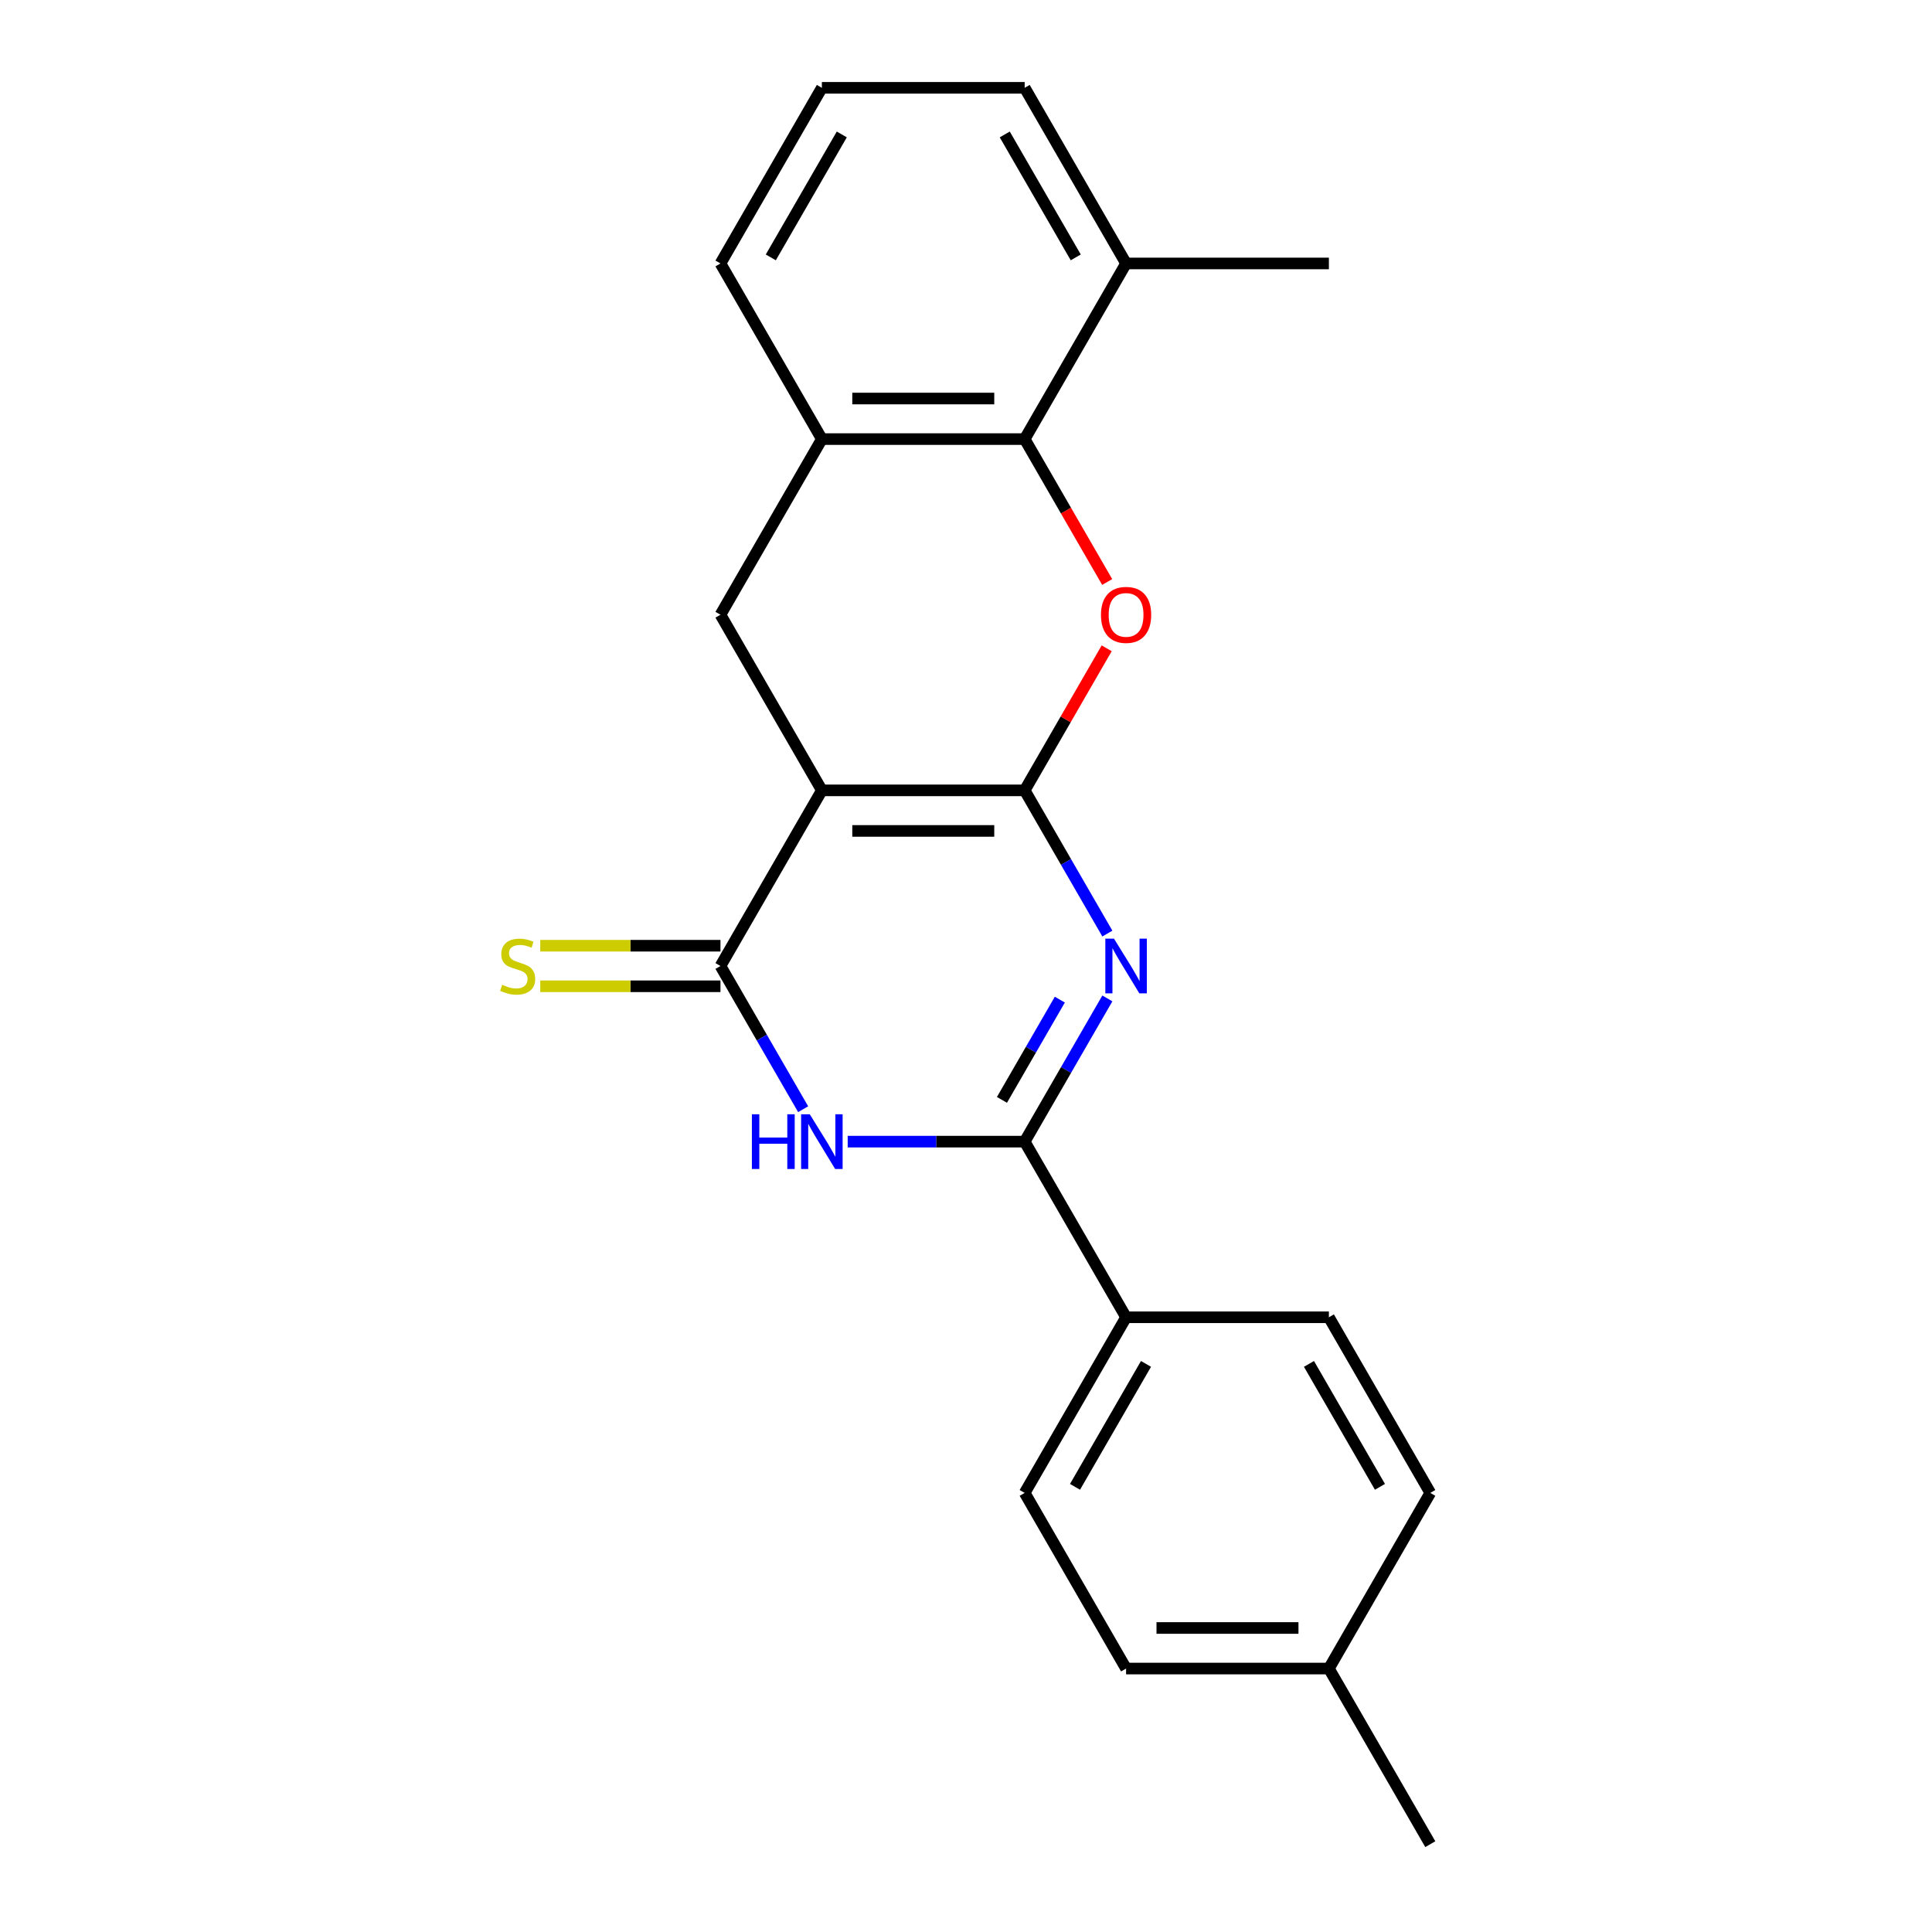 <?xml version='1.0' encoding='iso-8859-1'?>
<svg version='1.1' baseProfile='full'
              xmlns='http://www.w3.org/2000/svg'
                      xmlns:rdkit='http://www.rdkit.org/xml'
                      xmlns:xlink='http://www.w3.org/1999/xlink'
                  xml:space='preserve'
width='1000px' height='1000px' viewBox='0 0 1000 1000'>
<!-- END OF HEADER -->
<rect style='opacity:1.0;fill:#FFFFFF;stroke:none' width='1000' height='1000' x='0' y='0'> </rect>
<path class='bond-0' d='M 530.37,409.091 L 425.398,409.091' style='fill:none;fill-rule:evenodd;stroke:#000000;stroke-width:6px;stroke-linecap:butt;stroke-linejoin:miter;stroke-opacity:1' />
<path class='bond-0' d='M 514.625,430.085 L 441.144,430.085' style='fill:none;fill-rule:evenodd;stroke:#000000;stroke-width:6px;stroke-linecap:butt;stroke-linejoin:miter;stroke-opacity:1' />
<path class='bond-1' d='M 530.37,409.091 L 551.768,446.153' style='fill:none;fill-rule:evenodd;stroke:#000000;stroke-width:6px;stroke-linecap:butt;stroke-linejoin:miter;stroke-opacity:1' />
<path class='bond-1' d='M 551.768,446.153 L 573.166,483.216' style='fill:none;fill-rule:evenodd;stroke:#0000FF;stroke-width:6px;stroke-linecap:butt;stroke-linejoin:miter;stroke-opacity:1' />
<path class='bond-5' d='M 530.37,409.091 L 551.595,372.329' style='fill:none;fill-rule:evenodd;stroke:#000000;stroke-width:6px;stroke-linecap:butt;stroke-linejoin:miter;stroke-opacity:1' />
<path class='bond-5' d='M 551.595,372.329 L 572.82,335.566' style='fill:none;fill-rule:evenodd;stroke:#FF0000;stroke-width:6px;stroke-linecap:butt;stroke-linejoin:miter;stroke-opacity:1' />
<path class='bond-2' d='M 425.398,409.091 L 372.911,500' style='fill:none;fill-rule:evenodd;stroke:#000000;stroke-width:6px;stroke-linecap:butt;stroke-linejoin:miter;stroke-opacity:1' />
<path class='bond-7' d='M 425.398,409.091 L 372.911,318.182' style='fill:none;fill-rule:evenodd;stroke:#000000;stroke-width:6px;stroke-linecap:butt;stroke-linejoin:miter;stroke-opacity:1' />
<path class='bond-3' d='M 573.166,516.784 L 551.768,553.847' style='fill:none;fill-rule:evenodd;stroke:#0000FF;stroke-width:6px;stroke-linecap:butt;stroke-linejoin:miter;stroke-opacity:1' />
<path class='bond-3' d='M 551.768,553.847 L 530.37,590.909' style='fill:none;fill-rule:evenodd;stroke:#000000;stroke-width:6px;stroke-linecap:butt;stroke-linejoin:miter;stroke-opacity:1' />
<path class='bond-3' d='M 548.565,517.406 L 533.587,543.349' style='fill:none;fill-rule:evenodd;stroke:#0000FF;stroke-width:6px;stroke-linecap:butt;stroke-linejoin:miter;stroke-opacity:1' />
<path class='bond-3' d='M 533.587,543.349 L 518.608,569.293' style='fill:none;fill-rule:evenodd;stroke:#000000;stroke-width:6px;stroke-linecap:butt;stroke-linejoin:miter;stroke-opacity:1' />
<path class='bond-10' d='M 372.911,489.503 L 326.277,489.503' style='fill:none;fill-rule:evenodd;stroke:#000000;stroke-width:6px;stroke-linecap:butt;stroke-linejoin:miter;stroke-opacity:1' />
<path class='bond-10' d='M 326.277,489.503 L 279.643,489.503' style='fill:none;fill-rule:evenodd;stroke:#CCCC00;stroke-width:6px;stroke-linecap:butt;stroke-linejoin:miter;stroke-opacity:1' />
<path class='bond-10' d='M 372.911,510.497 L 326.277,510.497' style='fill:none;fill-rule:evenodd;stroke:#000000;stroke-width:6px;stroke-linecap:butt;stroke-linejoin:miter;stroke-opacity:1' />
<path class='bond-10' d='M 326.277,510.497 L 279.643,510.497' style='fill:none;fill-rule:evenodd;stroke:#CCCC00;stroke-width:6px;stroke-linecap:butt;stroke-linejoin:miter;stroke-opacity:1' />
<path class='bond-23' d='M 372.911,500 L 394.309,537.062' style='fill:none;fill-rule:evenodd;stroke:#000000;stroke-width:6px;stroke-linecap:butt;stroke-linejoin:miter;stroke-opacity:1' />
<path class='bond-23' d='M 394.309,537.062 L 415.707,574.125' style='fill:none;fill-rule:evenodd;stroke:#0000FF;stroke-width:6px;stroke-linecap:butt;stroke-linejoin:miter;stroke-opacity:1' />
<path class='bond-4' d='M 530.37,590.909 L 484.566,590.909' style='fill:none;fill-rule:evenodd;stroke:#000000;stroke-width:6px;stroke-linecap:butt;stroke-linejoin:miter;stroke-opacity:1' />
<path class='bond-4' d='M 484.566,590.909 L 438.762,590.909' style='fill:none;fill-rule:evenodd;stroke:#0000FF;stroke-width:6px;stroke-linecap:butt;stroke-linejoin:miter;stroke-opacity:1' />
<path class='bond-9' d='M 530.37,590.909 L 582.857,681.818' style='fill:none;fill-rule:evenodd;stroke:#000000;stroke-width:6px;stroke-linecap:butt;stroke-linejoin:miter;stroke-opacity:1' />
<path class='bond-6' d='M 573.074,301.237 L 551.722,264.255' style='fill:none;fill-rule:evenodd;stroke:#FF0000;stroke-width:6px;stroke-linecap:butt;stroke-linejoin:miter;stroke-opacity:1' />
<path class='bond-6' d='M 551.722,264.255 L 530.37,227.273' style='fill:none;fill-rule:evenodd;stroke:#000000;stroke-width:6px;stroke-linecap:butt;stroke-linejoin:miter;stroke-opacity:1' />
<path class='bond-8' d='M 530.37,227.273 L 425.398,227.273' style='fill:none;fill-rule:evenodd;stroke:#000000;stroke-width:6px;stroke-linecap:butt;stroke-linejoin:miter;stroke-opacity:1' />
<path class='bond-8' d='M 514.625,206.278 L 441.144,206.278' style='fill:none;fill-rule:evenodd;stroke:#000000;stroke-width:6px;stroke-linecap:butt;stroke-linejoin:miter;stroke-opacity:1' />
<path class='bond-11' d='M 530.37,227.273 L 582.857,136.364' style='fill:none;fill-rule:evenodd;stroke:#000000;stroke-width:6px;stroke-linecap:butt;stroke-linejoin:miter;stroke-opacity:1' />
<path class='bond-22' d='M 372.911,318.182 L 425.398,227.273' style='fill:none;fill-rule:evenodd;stroke:#000000;stroke-width:6px;stroke-linecap:butt;stroke-linejoin:miter;stroke-opacity:1' />
<path class='bond-17' d='M 425.398,227.273 L 372.911,136.364' style='fill:none;fill-rule:evenodd;stroke:#000000;stroke-width:6px;stroke-linecap:butt;stroke-linejoin:miter;stroke-opacity:1' />
<path class='bond-12' d='M 582.857,681.818 L 530.37,772.727' style='fill:none;fill-rule:evenodd;stroke:#000000;stroke-width:6px;stroke-linecap:butt;stroke-linejoin:miter;stroke-opacity:1' />
<path class='bond-12' d='M 593.166,705.952 L 556.425,769.588' style='fill:none;fill-rule:evenodd;stroke:#000000;stroke-width:6px;stroke-linecap:butt;stroke-linejoin:miter;stroke-opacity:1' />
<path class='bond-13' d='M 582.857,681.818 L 687.83,681.818' style='fill:none;fill-rule:evenodd;stroke:#000000;stroke-width:6px;stroke-linecap:butt;stroke-linejoin:miter;stroke-opacity:1' />
<path class='bond-19' d='M 582.857,136.364 L 530.37,45.455' style='fill:none;fill-rule:evenodd;stroke:#000000;stroke-width:6px;stroke-linecap:butt;stroke-linejoin:miter;stroke-opacity:1' />
<path class='bond-19' d='M 556.802,133.225 L 520.062,69.588' style='fill:none;fill-rule:evenodd;stroke:#000000;stroke-width:6px;stroke-linecap:butt;stroke-linejoin:miter;stroke-opacity:1' />
<path class='bond-20' d='M 582.857,136.364 L 687.83,136.364' style='fill:none;fill-rule:evenodd;stroke:#000000;stroke-width:6px;stroke-linecap:butt;stroke-linejoin:miter;stroke-opacity:1' />
<path class='bond-15' d='M 530.37,772.727 L 582.857,863.636' style='fill:none;fill-rule:evenodd;stroke:#000000;stroke-width:6px;stroke-linecap:butt;stroke-linejoin:miter;stroke-opacity:1' />
<path class='bond-14' d='M 687.83,681.818 L 740.316,772.727' style='fill:none;fill-rule:evenodd;stroke:#000000;stroke-width:6px;stroke-linecap:butt;stroke-linejoin:miter;stroke-opacity:1' />
<path class='bond-14' d='M 677.521,705.952 L 714.261,769.588' style='fill:none;fill-rule:evenodd;stroke:#000000;stroke-width:6px;stroke-linecap:butt;stroke-linejoin:miter;stroke-opacity:1' />
<path class='bond-16' d='M 740.316,772.727 L 687.83,863.636' style='fill:none;fill-rule:evenodd;stroke:#000000;stroke-width:6px;stroke-linecap:butt;stroke-linejoin:miter;stroke-opacity:1' />
<path class='bond-25' d='M 582.857,863.636 L 687.83,863.636' style='fill:none;fill-rule:evenodd;stroke:#000000;stroke-width:6px;stroke-linecap:butt;stroke-linejoin:miter;stroke-opacity:1' />
<path class='bond-25' d='M 598.603,842.642 L 672.084,842.642' style='fill:none;fill-rule:evenodd;stroke:#000000;stroke-width:6px;stroke-linecap:butt;stroke-linejoin:miter;stroke-opacity:1' />
<path class='bond-21' d='M 687.83,863.636 L 740.316,954.545' style='fill:none;fill-rule:evenodd;stroke:#000000;stroke-width:6px;stroke-linecap:butt;stroke-linejoin:miter;stroke-opacity:1' />
<path class='bond-24' d='M 372.911,136.364 L 425.398,45.455' style='fill:none;fill-rule:evenodd;stroke:#000000;stroke-width:6px;stroke-linecap:butt;stroke-linejoin:miter;stroke-opacity:1' />
<path class='bond-24' d='M 398.966,133.225 L 435.707,69.588' style='fill:none;fill-rule:evenodd;stroke:#000000;stroke-width:6px;stroke-linecap:butt;stroke-linejoin:miter;stroke-opacity:1' />
<path class='bond-18' d='M 425.398,45.455 L 530.37,45.455' style='fill:none;fill-rule:evenodd;stroke:#000000;stroke-width:6px;stroke-linecap:butt;stroke-linejoin:miter;stroke-opacity:1' />
<path  class='atom-2' d='M 576.597 485.84
L 585.877 500.84
Q 586.797 502.32, 588.277 505
Q 589.757 507.68, 589.837 507.84
L 589.837 485.84
L 593.597 485.84
L 593.597 514.16
L 589.717 514.16
L 579.757 497.76
Q 578.597 495.84, 577.357 493.64
Q 576.157 491.44, 575.797 490.76
L 575.797 514.16
L 572.117 514.16
L 572.117 485.84
L 576.597 485.84
' fill='#0000FF'/>
<path  class='atom-5' d='M 389.178 576.749
L 393.018 576.749
L 393.018 588.789
L 407.498 588.789
L 407.498 576.749
L 411.338 576.749
L 411.338 605.069
L 407.498 605.069
L 407.498 591.989
L 393.018 591.989
L 393.018 605.069
L 389.178 605.069
L 389.178 576.749
' fill='#0000FF'/>
<path  class='atom-5' d='M 419.138 576.749
L 428.418 591.749
Q 429.338 593.229, 430.818 595.909
Q 432.298 598.589, 432.378 598.749
L 432.378 576.749
L 436.138 576.749
L 436.138 605.069
L 432.258 605.069
L 422.298 588.669
Q 421.138 586.749, 419.898 584.549
Q 418.698 582.349, 418.338 581.669
L 418.338 605.069
L 414.658 605.069
L 414.658 576.749
L 419.138 576.749
' fill='#0000FF'/>
<path  class='atom-6' d='M 569.857 318.262
Q 569.857 311.462, 573.217 307.662
Q 576.577 303.862, 582.857 303.862
Q 589.137 303.862, 592.497 307.662
Q 595.857 311.462, 595.857 318.262
Q 595.857 325.142, 592.457 329.062
Q 589.057 332.942, 582.857 332.942
Q 576.617 332.942, 573.217 329.062
Q 569.857 325.182, 569.857 318.262
M 582.857 329.742
Q 587.177 329.742, 589.497 326.862
Q 591.857 323.942, 591.857 318.262
Q 591.857 312.702, 589.497 309.902
Q 587.177 307.062, 582.857 307.062
Q 578.537 307.062, 576.177 309.862
Q 573.857 312.662, 573.857 318.262
Q 573.857 323.982, 576.177 326.862
Q 578.537 329.742, 582.857 329.742
' fill='#FF0000'/>
<path  class='atom-11' d='M 259.939 509.72
Q 260.259 509.84, 261.579 510.4
Q 262.899 510.96, 264.339 511.32
Q 265.819 511.64, 267.259 511.64
Q 269.939 511.64, 271.499 510.36
Q 273.059 509.04, 273.059 506.76
Q 273.059 505.2, 272.259 504.24
Q 271.499 503.28, 270.299 502.76
Q 269.099 502.24, 267.099 501.64
Q 264.579 500.88, 263.059 500.16
Q 261.579 499.44, 260.499 497.92
Q 259.459 496.4, 259.459 493.84
Q 259.459 490.28, 261.859 488.08
Q 264.299 485.88, 269.099 485.88
Q 272.379 485.88, 276.099 487.44
L 275.179 490.52
Q 271.779 489.12, 269.219 489.12
Q 266.459 489.12, 264.939 490.28
Q 263.419 491.4, 263.459 493.36
Q 263.459 494.88, 264.219 495.8
Q 265.019 496.72, 266.139 497.24
Q 267.299 497.76, 269.219 498.36
Q 271.779 499.16, 273.299 499.96
Q 274.819 500.76, 275.899 502.4
Q 277.019 504, 277.019 506.76
Q 277.019 510.68, 274.379 512.8
Q 271.779 514.88, 267.419 514.88
Q 264.899 514.88, 262.979 514.32
Q 261.099 513.8, 258.859 512.88
L 259.939 509.72
' fill='#CCCC00'/>
</svg>
